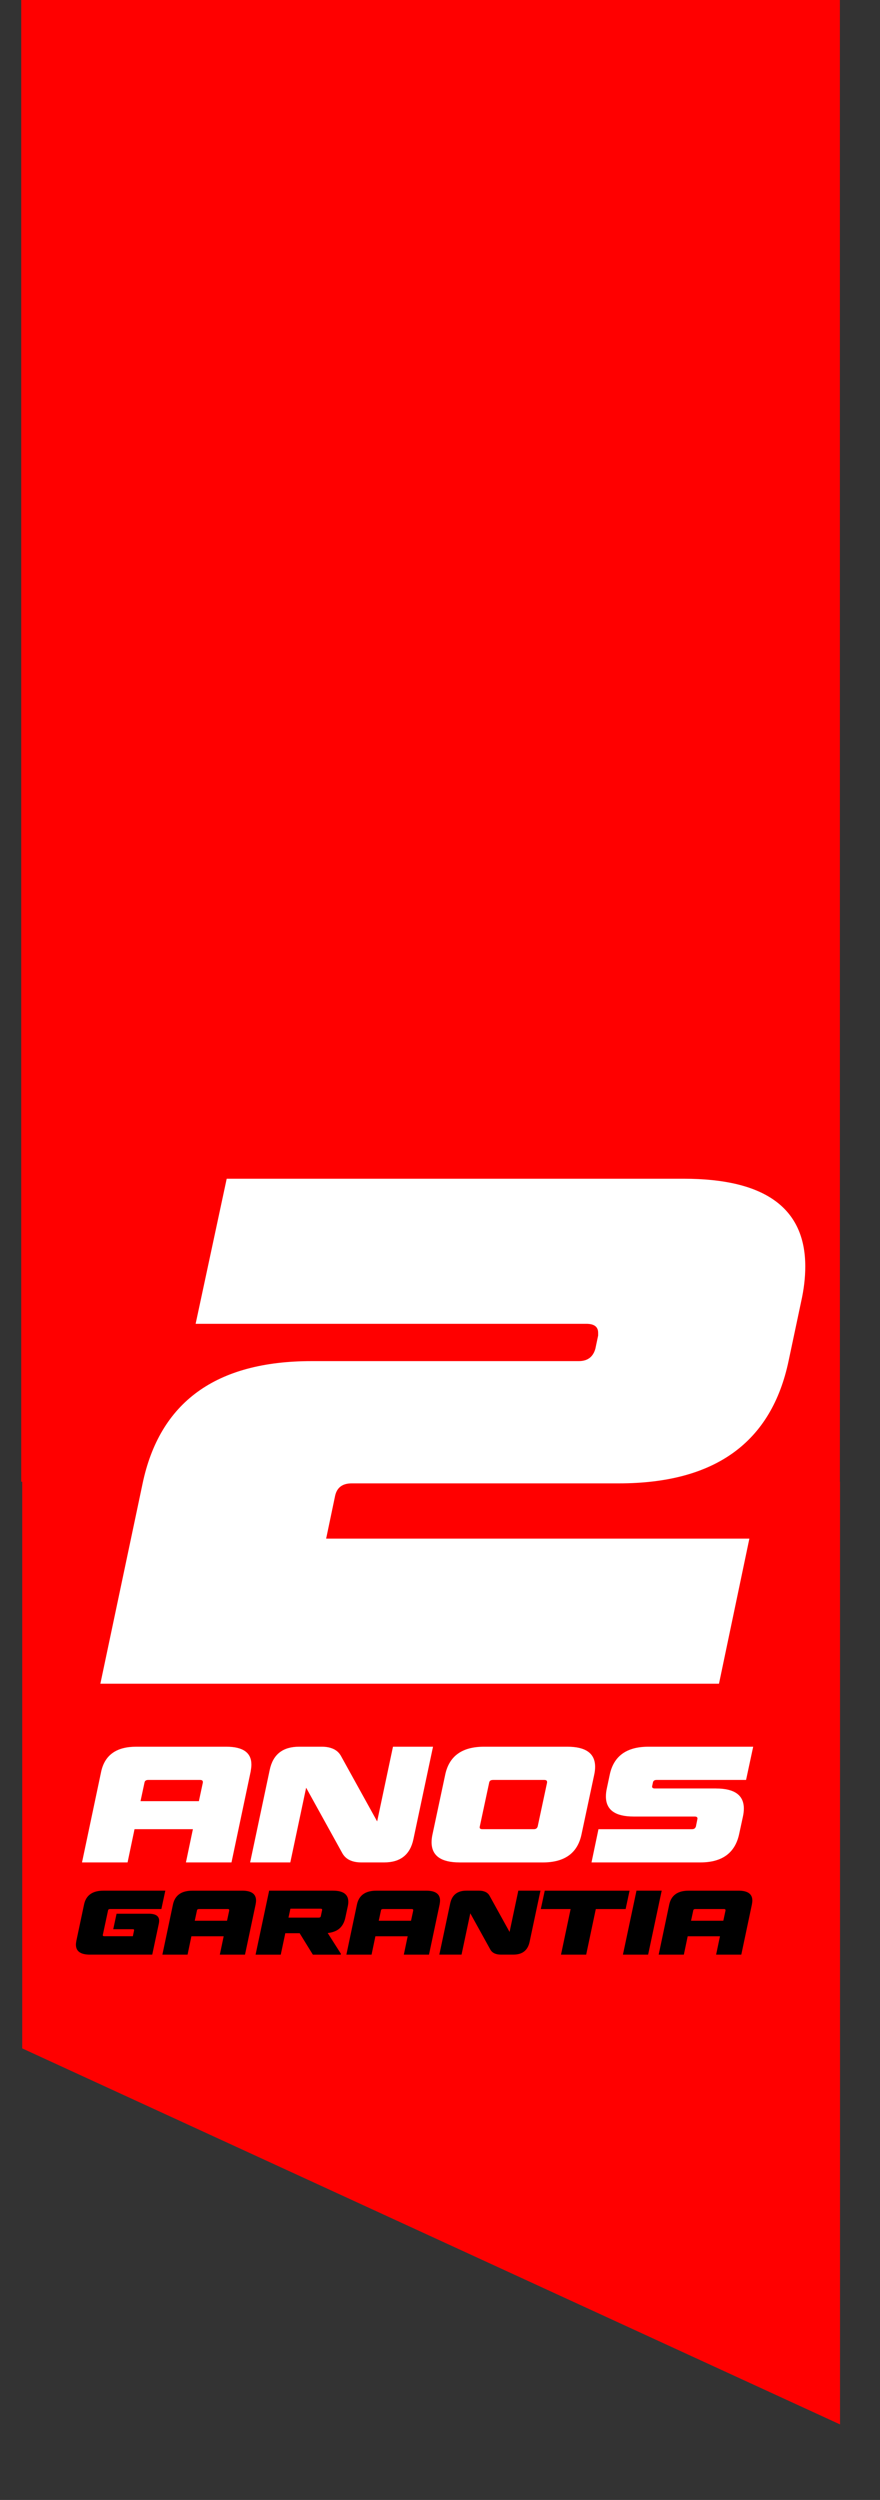 <svg xmlns="http://www.w3.org/2000/svg" id="Camada_1" data-name="Camada 1" viewBox="0 0 373 1059"><rect x="0" y="0" width="373" height="1059" fill="#333333" stroke="none"/><defs><style>      .cls-1 {        fill: #fff;      }      .cls-2 {        fill: red;      }    </style></defs><polygon class="cls-2" points="356 627.67 356 444 356 0 9 0 9 444 9 627.67 9.42 627.67 9.42 867.72 356.05 1027 356.05 627.67 356 627.67"></polygon><path class="cls-1" d="m245.34,576.58c3.7,0,6.05-1.76,7.02-5.27l1.17-5.56v-1.17c0-2.53-1.66-3.8-4.98-3.8H82.92l13.17-61.46h193.73c34.34,0,51.51,12.39,51.51,37.17,0,4.68-.58,9.66-1.76,14.92l-5.27,24.87c-7.22,34.73-31.22,52.09-71.99,52.09h-113.25c-3.91,0-6.25,1.76-7.02,5.27l-3.8,18.14h179.39l-12.88,61.46H42.54l17.85-84.57c7.22-34.72,31.12-52.09,71.7-52.09h113.25Z"></path><g><path class="cls-1" d="m95.9,739.92c7.11,0,10.66,2.53,10.66,7.58,0,.49-.03.98-.1,1.48-.07.49-.15,1.01-.23,1.54l-8.11,38.42h-19.31l2.95-14.08h-24.74l-2.95,14.08h-19.31l8.11-38.42c.76-3.53,2.38-6.18,4.86-7.95,2.48-1.77,5.82-2.65,10.02-2.65h38.15Zm-36.34,23.07h24.74l1.68-7.85v-.27c0-.58-.38-.87-1.14-.87h-22.06c-.89,0-1.41.38-1.54,1.14l-1.68,7.85Z"></path><path class="cls-1" d="m183.54,739.92l-8.32,39.23c-1.39,6.53-5.52,9.79-12.4,9.79h-9.66c-1.88,0-3.5-.31-4.86-.94-1.36-.63-2.43-1.61-3.19-2.95l-15.35-27.76-6.71,31.65h-17.03l8.31-39.23c1.38-6.53,5.54-9.79,12.47-9.79h9.66c1.83,0,3.44.31,4.83.94,1.38.63,2.46,1.61,3.22,2.95l15.35,27.76,6.71-31.65h16.96Z"></path><path class="cls-1" d="m194.8,788.94c-7.91,0-11.87-2.86-11.87-8.58,0-1.03.13-2.15.4-3.35l5.36-25.15c1.65-7.96,7.15-11.94,16.49-11.94h35.27c7.87,0,11.8,2.84,11.8,8.52,0,1.07-.13,2.21-.4,3.42l-5.36,25.15c-1.65,7.96-7.13,11.94-16.43,11.94h-35.27Zm14.08-34.93c-.89,0-1.41.38-1.54,1.14l-3.96,18.51c-.04.09-.07.22-.07.4,0,.54.38.8,1.14.8h21.86c.85,0,1.39-.4,1.61-1.21l3.96-18.51v-.27c0-.58-.38-.87-1.14-.87h-21.86Z"></path><path class="cls-1" d="m303.49,757.62c7.87,0,11.8,2.84,11.8,8.52,0,1.07-.13,2.21-.4,3.42l-1.61,7.44c-1.74,7.96-7.22,11.94-16.43,11.94h-46.13l2.95-14.08h39.7c.85,0,1.38-.4,1.61-1.21l.6-2.95c0-.09.01-.16.03-.2.02-.04.03-.09.03-.13,0-.58-.38-.87-1.14-.87h-25.95c-7.82,0-11.73-2.84-11.73-8.52,0-1.07.13-2.21.4-3.42l1.21-5.7c1.65-7.96,7.13-11.94,16.43-11.94h44.39l-3.02,14.08h-37.95c-.9,0-1.41.38-1.54,1.14l-.27,1.27c-.05.09-.07.22-.07.4,0,.54.38.8,1.14.8h25.95Z"></path></g><g><path d="m38.11,828c-3.95,0-5.93-1.41-5.93-4.23,0-.27.02-.54.06-.8.04-.26.08-.54.13-.83l3.26-15.38c.82-3.9,3.56-5.86,8.23-5.86h26.21l-1.67,7.78h-21.76c-.49,0-.78.21-.85.63l-2.19,10.23s-.04.12-.04.22c0,.3.21.44.63.44h12.12l.52-2.45v-.15c0-.25-.15-.37-.45-.37h-8.38l1.41-6.56h13.64c2.94,0,4.41.99,4.41,2.97,0,.35-.04.7-.11,1.08l-2.82,13.27h-26.43Z"></path><path d="m102.64,800.9c3.93,0,5.89,1.4,5.89,4.19,0,.27-.02.54-.06.82-.04.27-.08.56-.13.85l-4.49,21.24h-10.67l1.63-7.78h-13.68l-1.63,7.78h-10.67l4.48-21.24c.42-1.95,1.32-3.42,2.69-4.39,1.37-.98,3.22-1.46,5.54-1.46h21.09Zm-20.09,12.75h13.68l.93-4.34v-.15c0-.32-.21-.48-.63-.48h-12.2c-.49,0-.78.21-.85.63l-.93,4.34Z"></path><path d="m114.06,800.9h27.06c4.35,0,6.52,1.57,6.52,4.71,0,.59-.07,1.22-.22,1.89l-1.04,4.82c-.42,1.98-1.24,3.5-2.46,4.58-1.22,1.08-2.9,1.72-5.02,1.95l5.6,8.79-.07.37h-11.82l-5.6-9.08h-6.08l-1.93,9.08h-10.67l5.75-27.1Zm22.46,8.3s0-.09.02-.11c.01-.02.02-.05.02-.07,0-.32-.21-.48-.63-.48h-12.83l-.82,3.78h12.83c.52,0,.82-.22.89-.67l.52-2.45Z"></path><path d="m180.63,800.9c3.93,0,5.89,1.4,5.89,4.19,0,.27-.02.54-.06.82-.04.27-.08.56-.13.85l-4.49,21.24h-10.67l1.63-7.78h-13.68l-1.63,7.78h-10.67l4.48-21.24c.42-1.95,1.32-3.42,2.69-4.39,1.37-.98,3.22-1.46,5.54-1.46h21.09Zm-20.09,12.75h13.68l.93-4.34v-.15c0-.32-.21-.48-.63-.48h-12.2c-.49,0-.78.21-.85.63l-.93,4.34Z"></path><path d="m229.08,800.9l-4.6,21.68c-.77,3.61-3.05,5.41-6.86,5.41h-5.34c-1.04,0-1.93-.17-2.69-.52-.75-.35-1.34-.89-1.76-1.63l-8.49-15.35-3.71,17.5h-9.41l4.6-21.68c.77-3.61,3.06-5.41,6.89-5.41h5.34c1.01,0,1.9.17,2.67.52.77.35,1.36.89,1.78,1.63l8.49,15.35,3.71-17.5h9.38Z"></path><path d="m237.79,828l4.08-19.31h-12.64l1.67-7.78h35.95l-1.67,7.78h-12.64l-4.08,19.31h-10.67Z"></path><path d="m274.71,828h-10.67l5.75-27.1h10.68l-5.75,27.1Z"></path><path d="m313,800.9c3.93,0,5.89,1.4,5.89,4.19,0,.27-.02.54-.06.82-.04.27-.08.56-.13.85l-4.49,21.24h-10.67l1.63-7.78h-13.68l-1.63,7.78h-10.67l4.48-21.24c.42-1.95,1.32-3.42,2.69-4.39,1.37-.98,3.22-1.46,5.54-1.46h21.09Zm-20.09,12.75h13.68l.93-4.34v-.15c0-.32-.21-.48-.63-.48h-12.2c-.49,0-.78.21-.85.63l-.93,4.34Z"></path></g></svg>
